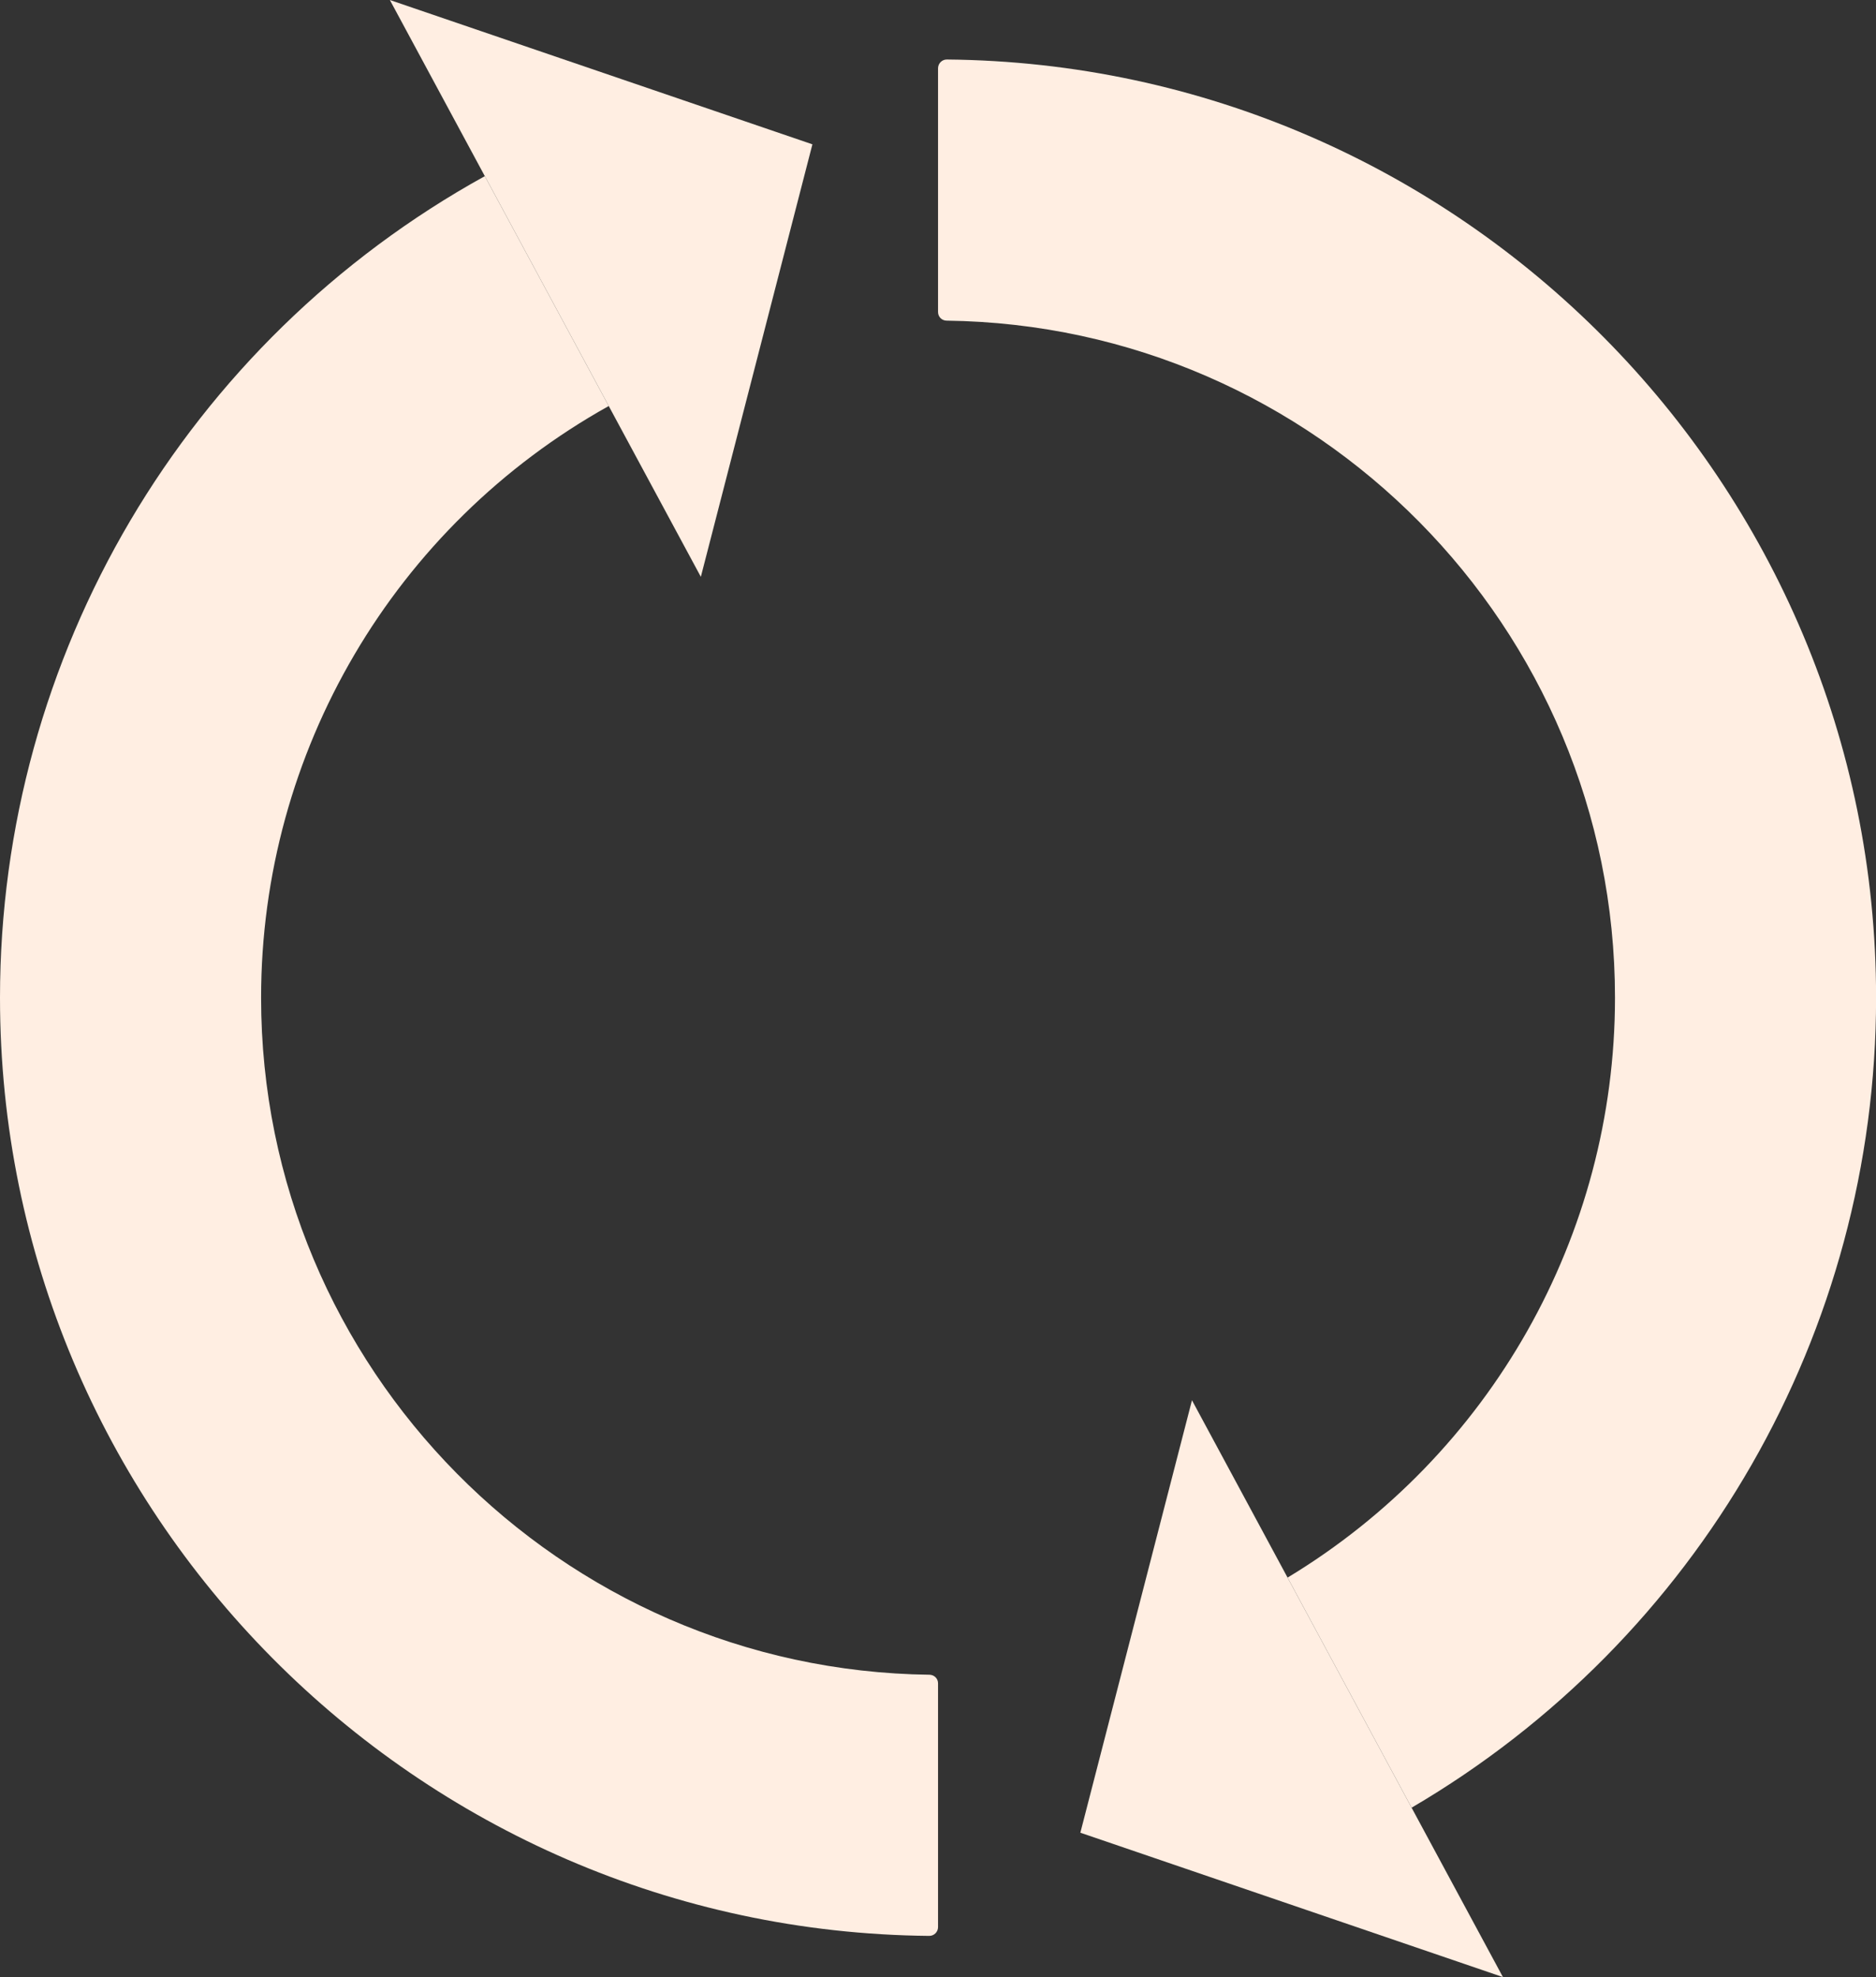 <?xml version="1.0" encoding="UTF-8" standalone="no"?><svg xmlns="http://www.w3.org/2000/svg" xmlns:xlink="http://www.w3.org/1999/xlink" fill="#000000" height="143.2" preserveAspectRatio="xMidYMid meet" version="1" viewBox="0.0 0.0 135.9 143.2" width="135.9" zoomAndPan="magnify"><rect x="0.0" y="0.0" width="135.9" height="143.2" fill="#333333" stroke="none"/><defs><clipPath id="a"><path d="M 0 4 L 135.91 4 L 135.91 141 L 0 141 Z M 0 4"/></clipPath><clipPath id="b"><path d="M 28 0 L 109 0 L 109 143.191 L 28 143.191 Z M 28 0"/></clipPath></defs><g><g clip-path="url(#a)" id="change1_2"><path d="M 67.332 121.293 C 40.578 120.961 18.914 99.09 18.914 72.258 C 18.914 54.453 28.555 38.078 44.098 29.406 L 35.121 12.758 C 13.449 24.734 0 47.5 0 72.258 C 0 109.512 30.137 139.859 67.309 140.207 C 67.664 140.211 67.953 139.922 67.953 139.57 L 67.953 121.914 C 67.953 121.57 67.676 121.297 67.332 121.293 Z M 102.258 130.922 L 93.273 114.258 C 107.953 105.391 116.992 89.492 116.992 72.258 C 116.992 45.422 95.328 23.555 68.57 23.223 C 68.23 23.219 67.953 22.945 67.953 22.602 L 67.953 4.945 C 67.953 4.594 68.242 4.305 68.594 4.309 C 105.77 4.652 135.906 35.004 135.906 72.258 C 135.906 96.449 123.062 118.738 102.258 130.922" fill="#ffeee2"/></g><g clip-path="url(#b)" id="change1_1"><path d="M 50.77 41.777 L 58.852 10.453 L 28.242 0 L 35.121 12.758 L 44.098 29.406 Z M 93.273 114.258 L 102.258 130.922 L 108.875 143.191 L 78.262 132.734 L 86.348 101.414 L 93.273 114.258" fill="#ffeee2"/></g></g></svg>